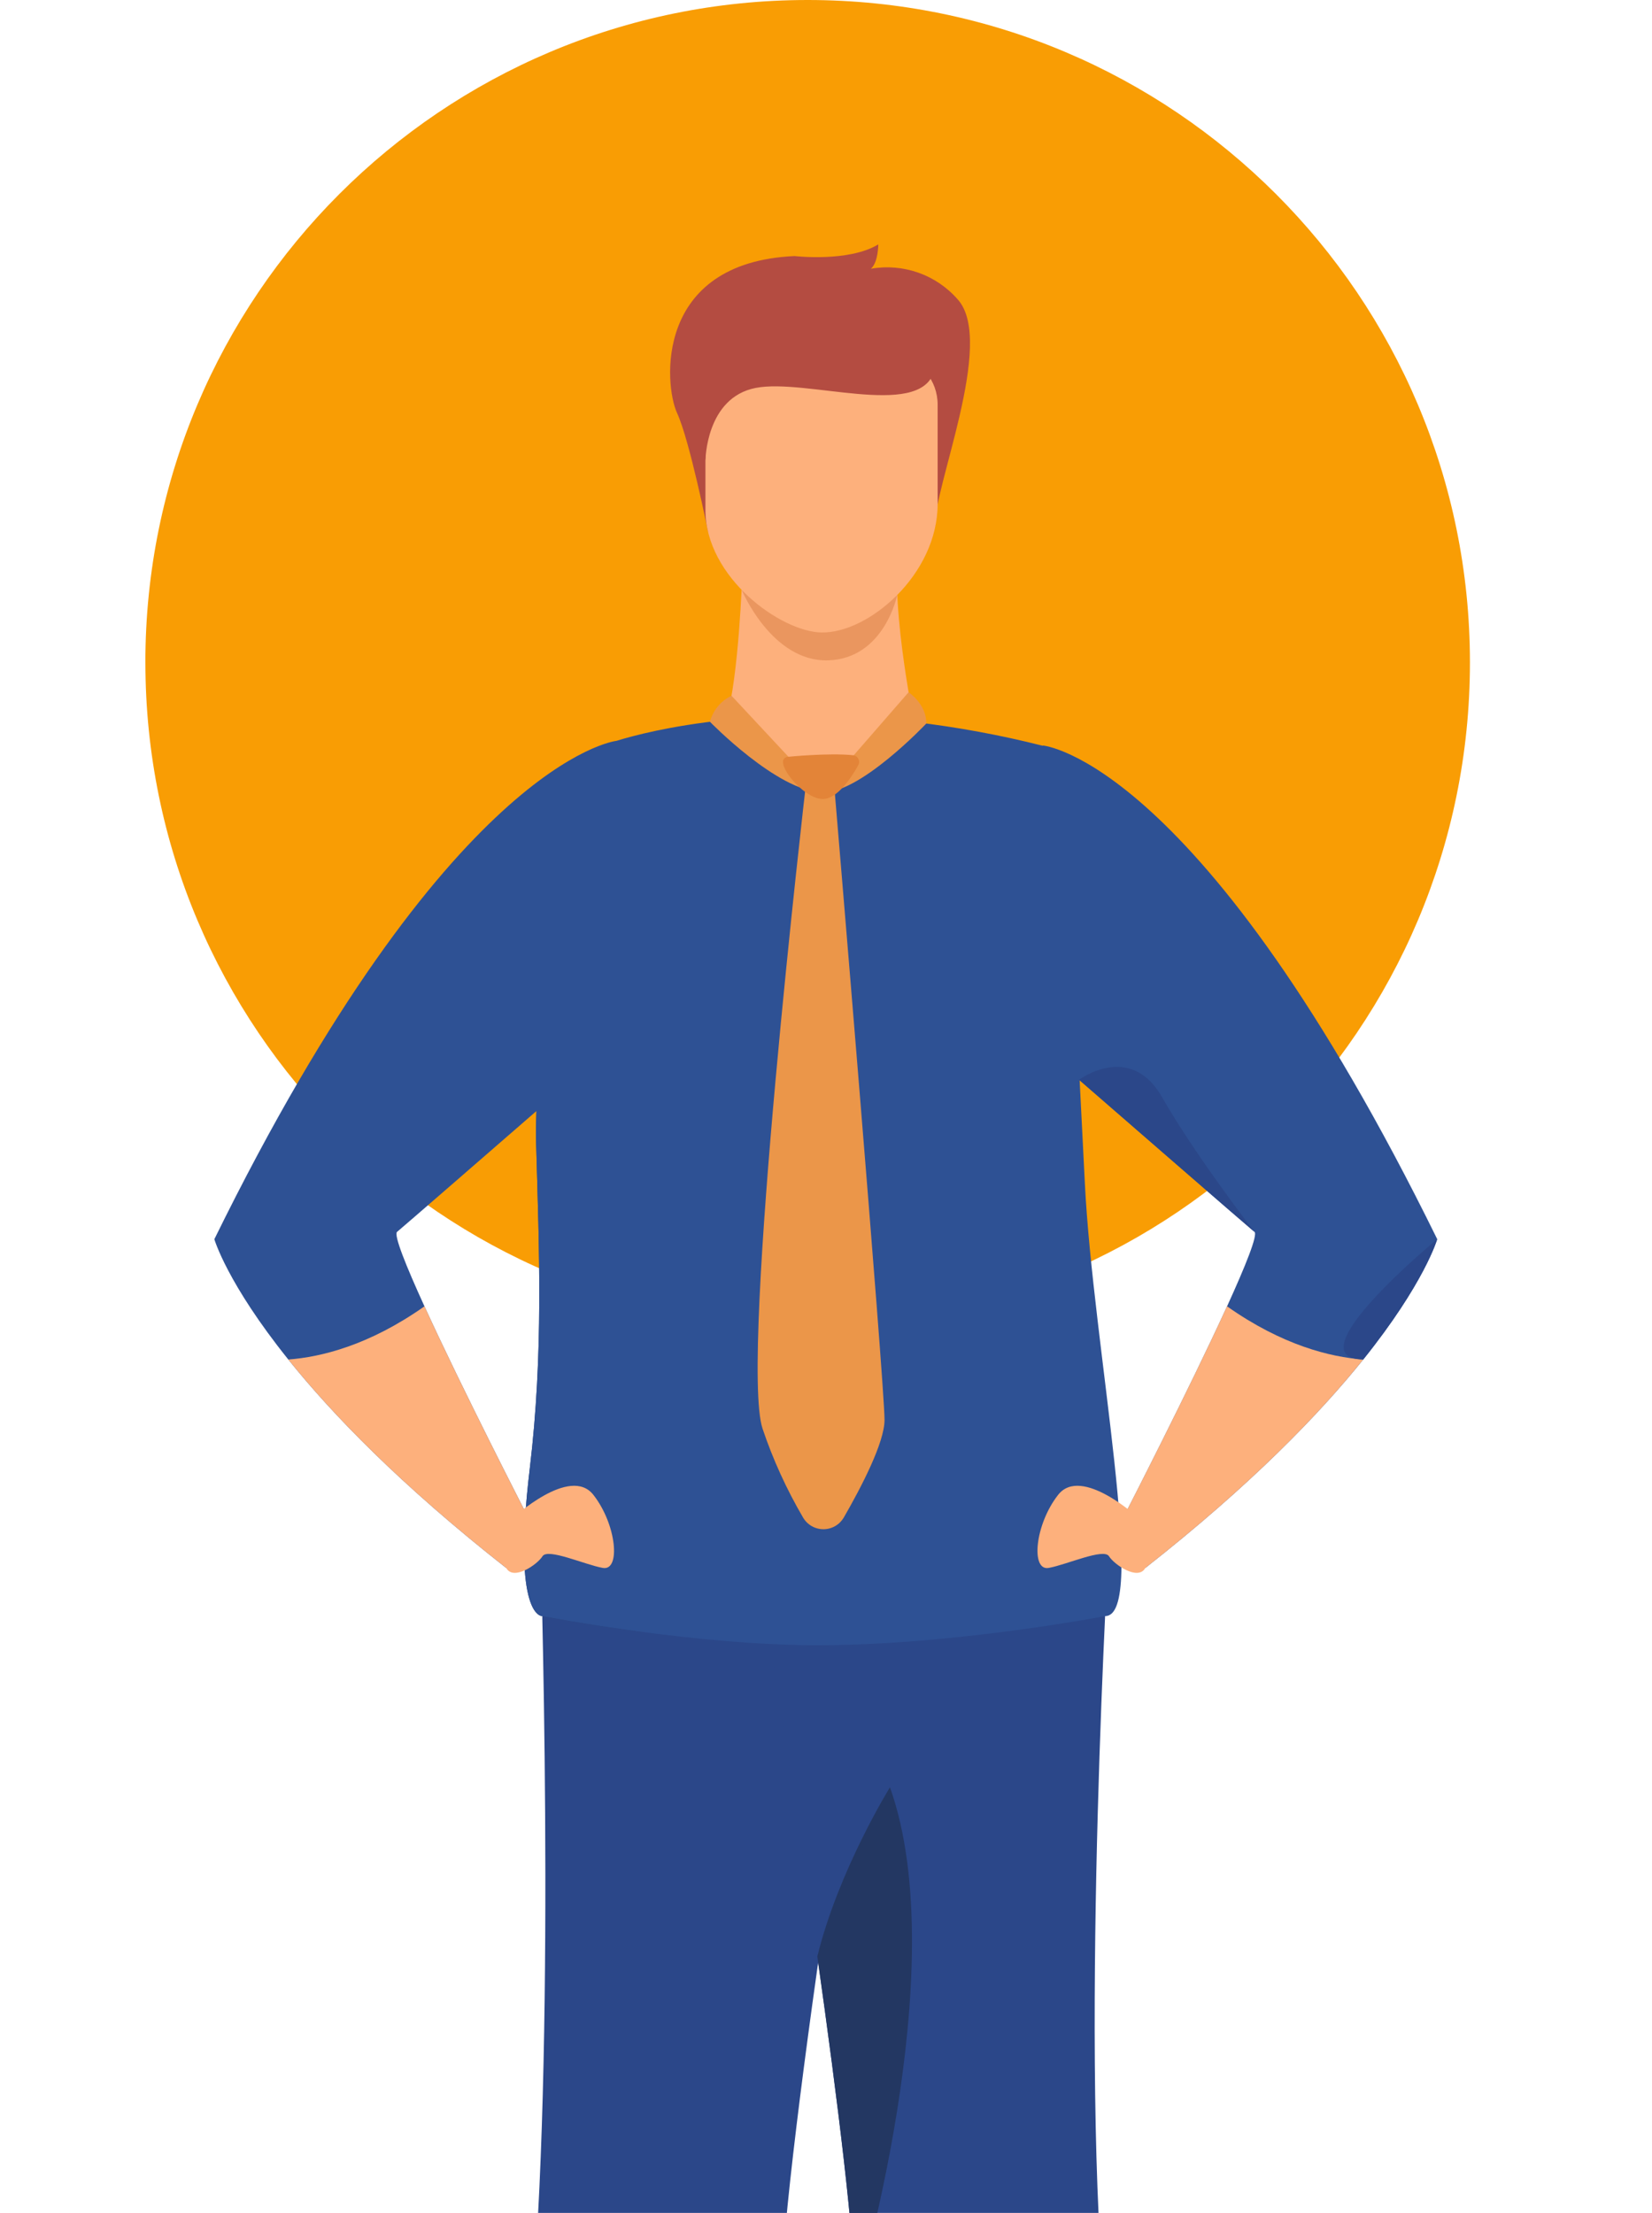<?xml version="1.0" encoding="UTF-8"?>
<svg id="Layer_1" data-name="Layer 1" xmlns="http://www.w3.org/2000/svg" xmlns:xlink="http://www.w3.org/1999/xlink" viewBox="0 0 562.3 753.0">
  <defs>
    <style>
      .cls-1 {
        fill: #233762;
      }

      .cls-2 {
        fill: #fdb07c;
      }

      .cls-3 {
        fill: #f99d04;
      }

      .cls-4 {
        fill: none;
      }

      .cls-5 {
        clip-path: url(#clippath-1);
      }

      .cls-6 {
        fill: #2e5194;
      }

      .cls-7 {
        fill: #e38438;
      }

      .cls-8 {
        fill: #eb9649;
      }

      .cls-9 {
        fill: #27437c;
      }

      .cls-10 {
        fill: #b44c41;
      }

      .cls-11 {
        fill: #2b4789;
      }

      .cls-12 {
        fill: #ea965f;
      }

      .cls-13 {
        clip-path: url(#clippath);
      }
    </style>
    <clipPath id="clippath">
      <rect class="cls-4" x="49.49" y="0" width="450.84" height="450.84"/>
    </clipPath>
    <clipPath id="clippath-1">
      <rect class="cls-4" y="56.98" width="562.3" height="697.74"/>
    </clipPath>
  </defs>
  <g id="Group_482" data-name="Group 482">
    <g id="Group_85-2" data-name="Group 85-2">
      <g class="cls-13">
        <g id="Group_84-2" data-name="Group 84-2">
          <path id="Path_288-2" data-name="Path 288-2" class="cls-3" d="M49.49,225.42c0,124.49,100.92,225.42,225.42,225.42s225.42-100.92,225.42-225.42S399.4,0,274.9,0,49.48,100.92,49.48,225.42"/>
        </g>
      </g>
    </g>
  </g>
  <g id="Group_83" data-name="Group 83">
    <g class="cls-5">
      <g id="Group_82" data-name="Group 82">
        <path id="Path_266" data-name="Path 266" class="cls-1" d="M179.97,1048.1s0-15.18,2.16-20.23c2.16-5.05,10.1-25.6,10.1-25.6h31.01s5.77,18.75,6.13,24.88c.36,6.13,0,20.95,0,20.95h-49.4Z"/>
        <path id="Path_267" data-name="Path 267" class="cls-1" d="M376.85,1048.1s0-15.18-2.16-20.23c-2.16-5.05-10.1-25.6-10.1-25.6h-31.01s-5.77,18.75-6.13,24.88c-.36,6.13,0,20.95,0,20.95h49.4Z"/>
        <path id="Path_268" data-name="Path 268" class="cls-2" d="M252.62,196.03s-1.09,33.8-5.42,48.95l-34.24,23.89,128.9,19.29-30.74-42.48s-9.28-45.32-4.41-62.09c4.87-16.77-54.08,12.44-54.08,12.44"/>
        <path id="Path_269" data-name="Path 269" class="cls-12" d="M252.44,200.7s10.19,24.54,29.39,24,23.57-22.25,23.57-22.25l-52.96-1.75Z"/>
        <path id="Path_270" data-name="Path 270" class="cls-10" d="M240.97,180.83s-6.2-30.95-10.53-40.33c-4.33-9.38-7.93-51.2,40.02-53.37,0,0,18.39,2.16,28.49-3.97,0,0,0,6.13-2.52,8.29,11.01-1.94,22.23,2.03,29.57,10.45,12.98,14.43-8.65,64.91-7.57,76.8l-77.45,2.11Z"/>
        <path id="Path_271" data-name="Path 271" class="cls-2" d="M306.17,122.48h-53.08c-7.14,0-12.98,6.85-12.98,15.23v35.8c0,22.94,25.61,41.47,39.52,41.71,15.96.28,39.52-19.68,39.52-43.74v-33.77c0-8.38-5.84-15.23-12.98-15.23"/>
        <path id="Path_272" data-name="Path 272" class="cls-10" d="M240.11,156.82s.07-21.51,17.11-24.82c17.04-3.31,55.17,10.48,60.58-5.2,5.41-15.68-73.7-15.41-77.68-5.41-3.98,10.01,0,35.43,0,35.43"/>
        <path id="Path_273" data-name="Path 273" class="cls-11" d="M183.85,522.36s5.43,165.67-2.69,260.2c-8.11,94.53.06,226.08.06,226.08,0,0,25.94,14.31,54.07,0,0,0,30.84-182.62,30.65-226.08-.21-46.28,33.57-252.98,33.57-252.98l-115.66-7.22Z"/>
        <path id="Path_274" data-name="Path 274" class="cls-11" d="M375.73,1008.63s-25.94,14.31-54.06,0c0,0-30.84-182.61-30.65-226.08.09-19.55-5.88-67.72-12.82-116.82-9.49-67.19-20.76-136.15-20.76-136.15l120.15-7.51s-9.91,165.96-1.8,260.48-.06,226.08-.06,226.08"/>
        <path id="Path_275" data-name="Path 275" class="cls-9" d="M218.05,555.25c-19.49-2.58-33.47-5.32-33.47-5.32,0,0-10.38.91-4.25-50.29,4.66-38.96,3.2-74.14,2.16-110.33-.12-4.02-.03-8.78.22-14.08,2.98,4.78,36.26,58.52,45.21,98.46,6.52,29.13-3.31,63.44-9.88,81.57"/>
        <path id="Path_276" data-name="Path 276" class="cls-6" d="M354.94,253.7v.07c-14.42-3.65-29.05-6.35-43.82-8.09-11.96,15.89-20.55,19.58-31.49,23.91-17.6-2.43-32.43-24.11-32.43-24.61-19.17,1.96-32.1,5.48-37.36,7.11-1.05.12-57.28,7.56-136.88,169.58,0,0,4.28,14.92,25.16,40.93,14.85,18.5,38.12,42.62,74.2,70.97,2.68-6.17,4.86-12.54,6.51-19.06,0,0-21.45-41.74-34.36-70.01-6.28-13.76-10.54-24.32-9.31-25.33,2.32-1.93,28.27-24.46,47.43-41.11-.15,4.16-.2,7.94-.1,11.23,1.04,36.2,2.5,71.37-2.16,110.33-6.13,51.2,4.25,50.29,4.25,50.29,0,0,13.98,2.74,33.47,5.32,17.63,2.36,39.77,4.6,60.16,4.6,46.73,0,97.95-9.92,97.95-9.92,14.74.19-4.13-91.74-6.89-147.05-.64-12.84-1.23-24.57-1.79-35.28,17.62,15.3,56.62,49.19,59.5,51.58,1.22,1.02-3.04,11.57-9.31,25.33-12.92,28.27-34.36,70.01-34.36,70.01,1.65,6.52,3.83,12.9,6.51,19.06,36.09-28.35,59.35-52.48,74.21-70.97,20.88-26.02,25.16-40.93,25.16-40.93-80.35-163.55-134.23-167.98-134.23-167.98"/>
        <path id="Path_277" data-name="Path 277" class="cls-1" d="M291.02,782.56c.09-19.55-5.88-67.72-12.82-116.82,7.19-29.34,24.72-57.57,24.72-57.57,22.17,62.2-11.9,174.39-11.9,174.39"/>
        <path id="Path_278" data-name="Path 278" class="cls-2" d="M174.56,516.58s19.47-18.03,27.4-7.93c7.93,10.1,9.37,25.96,3.24,24.88-6.13-1.08-18.75-6.85-20.55-3.97-1.8,2.88-9.88,8.4-12.33,4.02-2.45-4.38,2.24-17,2.24-17"/>
        <path id="Path_279" data-name="Path 279" class="cls-2" d="M178.84,514.52c-1.65,6.52-3.83,12.89-6.51,19.06-36.09-28.35-59.35-52.47-74.2-70.97,11.19-.83,27.54-4.84,46.35-18.1,12.91,28.27,34.36,70.01,34.36,70.01"/>
        <path id="Path_280" data-name="Path 280" class="cls-2" d="M387.57,516.58s-19.47-18.03-27.4-7.93c-7.93,10.1-9.37,25.96-3.24,24.88s18.75-6.85,20.55-3.97c1.8,2.88,9.88,8.4,12.33,4.02,2.45-4.38-2.23-17-2.23-17"/>
        <path id="Path_281" data-name="Path 281" class="cls-2" d="M383.29,514.52c1.65,6.52,3.83,12.89,6.51,19.06,36.09-28.35,59.35-52.47,74.2-70.97-11.19-.83-27.54-4.84-46.35-18.1-12.92,28.27-34.37,70.01-34.37,70.01"/>
        <path id="Path_282" data-name="Path 282" class="cls-11" d="M426.97,419.18c-2.89-2.4-42.17-36.53-59.69-51.75,0,0,17.49-13.11,28.31,6,10.82,19.11,31.38,45.75,31.38,45.75"/>
        <path id="Path_283" data-name="Path 283" class="cls-11" d="M489.17,421.68s-4.29,14.92-25.16,40.93c-24.17-.33,25.16-40.93,25.16-40.93"/>
        <path id="Path_284" data-name="Path 284" class="cls-8" d="M249,236.74c-3.64,1.73-6.32,4.98-7.35,8.87,0,0,22.96,23.62,37.98,23.98l-30.64-32.85Z"/>
        <path id="Path_285" data-name="Path 285" class="cls-8" d="M279.63,269.59l29.63-34.04s6.12,4.03,6.03,10.65c0,0-22.92,24.29-35.66,23.39"/>
        <path id="Path_286" data-name="Path 286" class="cls-8" d="M274.29,267.08s-22.62,195.25-14.74,219.05c3.55,10.53,8.18,20.66,13.79,30.25,2.23,3.83,7.14,5.12,10.97,2.89,1.21-.7,2.21-1.71,2.91-2.92,6.01-10.43,13.85-25.52,13.85-33.18,0-12.41-17.16-216.26-17.16-216.26l-9.62.17Z"/>
        <path id="Path_287" data-name="Path 287" class="cls-7" d="M268.37,257.51s13.67-1.37,21.99-.53c1.26.13,2.18,1.26,2.05,2.52-.03.32-.13.62-.29.9-2.33,4.2-7.09,11.48-12.07,11.48-6.99,0-17.89-13.89-11.69-14.38"/>
      </g>
    </g>
  </g>
</svg>